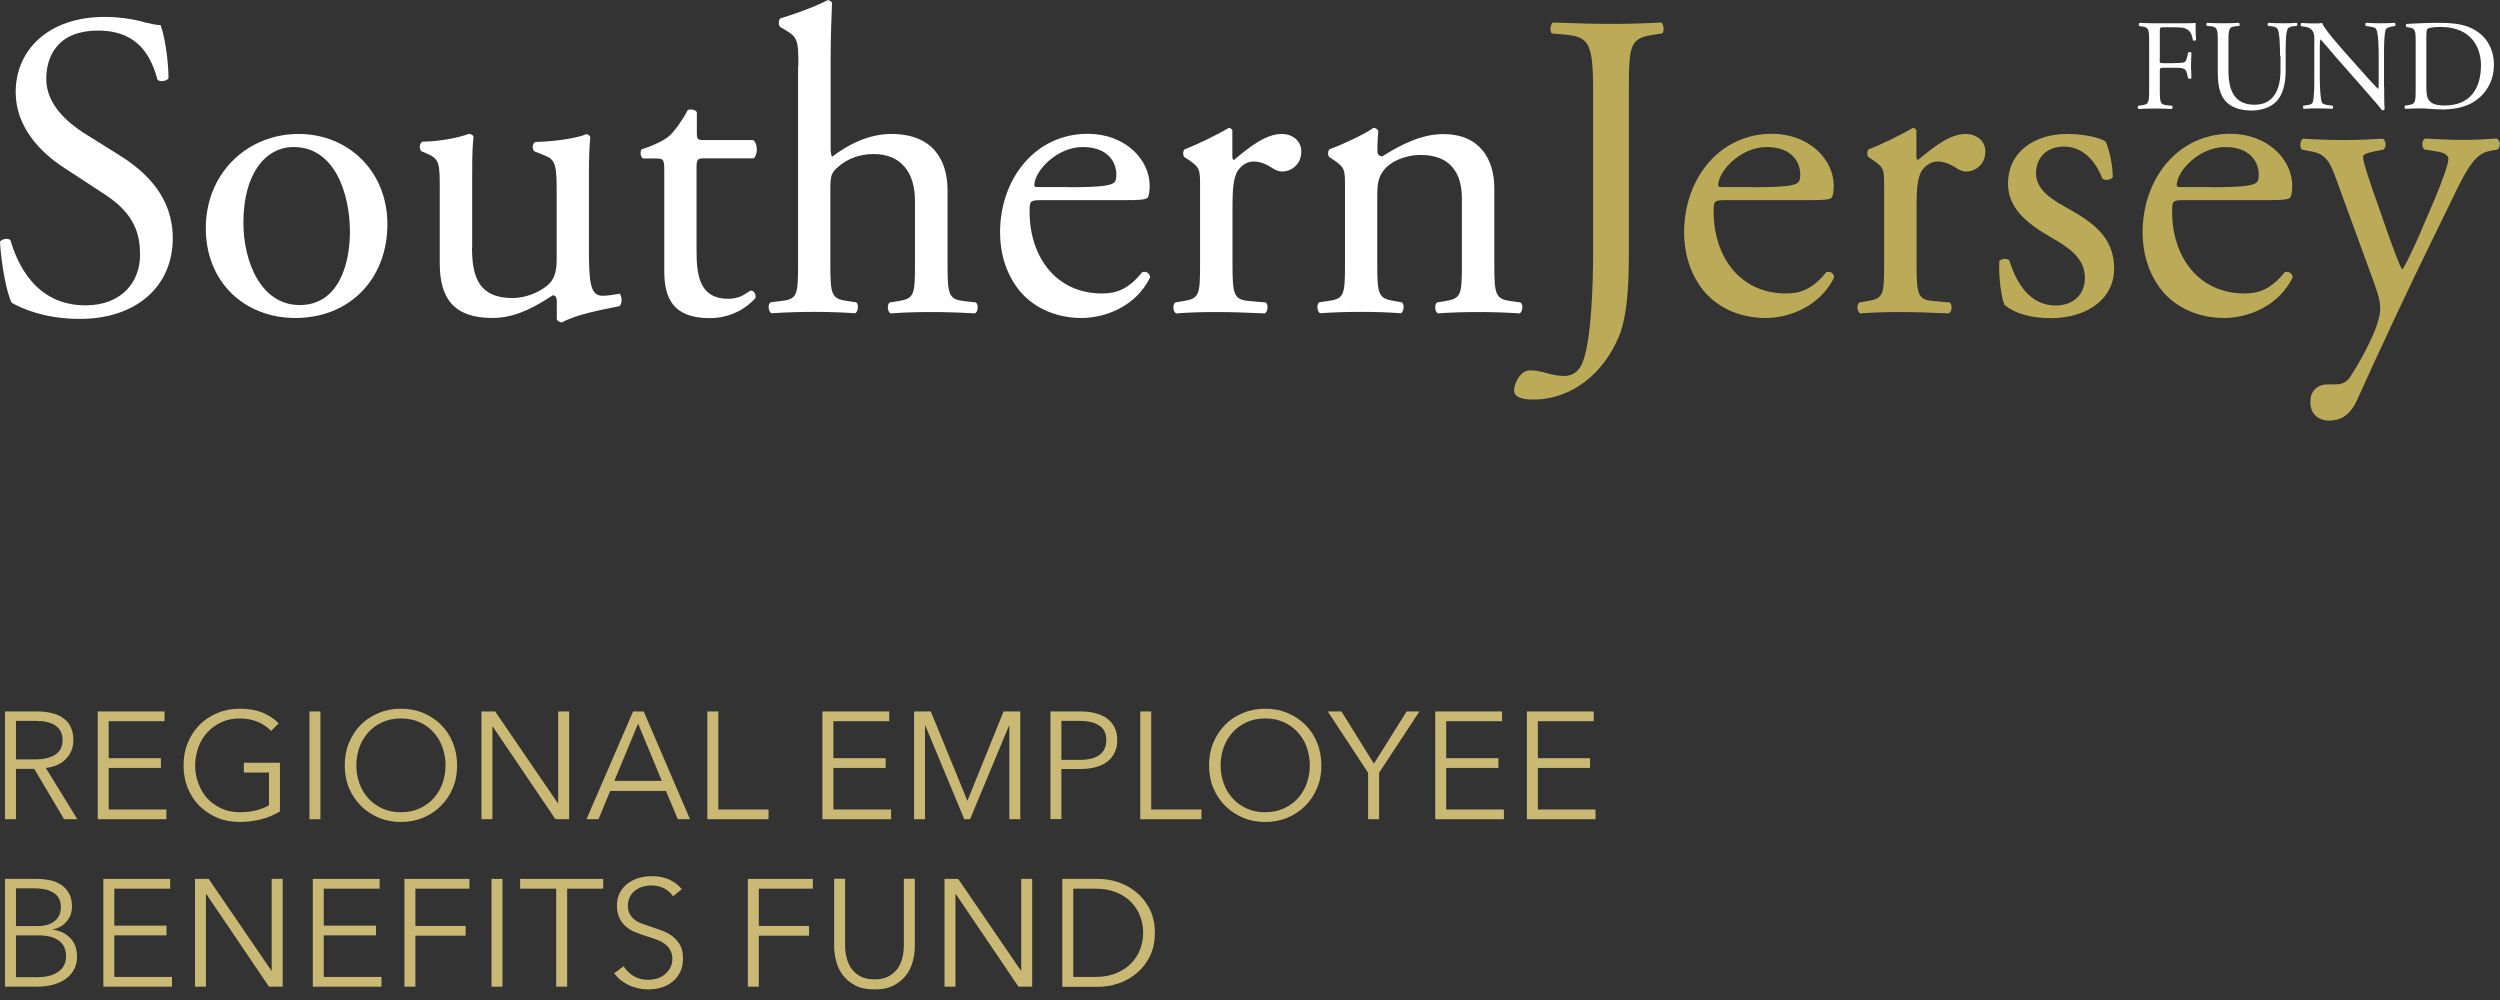 <?xml version="1.0" encoding="utf-8"?>
<svg width="175" height="70" viewBox="0 0 175 70" fill="none" xmlns="http://www.w3.org/2000/svg">
<rect x="0" y="0" width="175" height="70" fill="#333333" stroke="none"/>
<g clip-path="url(#clip0)">
<path d="M1.119 57.346H0.352V49.802H2.568C2.941 49.802 3.282 49.834 3.591 49.909C3.91 49.983 4.177 50.09 4.411 50.26C4.646 50.42 4.827 50.623 4.944 50.878C5.072 51.134 5.136 51.443 5.136 51.816C5.136 52.093 5.082 52.349 4.987 52.572C4.891 52.796 4.752 52.999 4.582 53.158C4.411 53.329 4.209 53.457 3.974 53.563C3.74 53.659 3.484 53.723 3.207 53.755L5.413 57.346H4.486L2.397 53.819H1.119V57.346ZM1.119 53.158H2.451C3.069 53.158 3.548 53.041 3.878 52.818C4.209 52.594 4.379 52.264 4.379 51.816C4.379 51.571 4.337 51.358 4.241 51.187C4.145 51.017 4.017 50.878 3.857 50.772C3.697 50.665 3.495 50.591 3.26 50.537C3.026 50.484 2.77 50.463 2.483 50.463H1.119V53.158Z" fill="#C9B974"/>
<path d="M7.608 56.664H11.646V57.346H6.841V49.802H11.518V50.484H7.608V53.073H11.262V53.755H7.608V56.664Z" fill="#C9B974"/>
<path d="M18.977 51.166C18.71 50.889 18.401 50.676 18.039 50.527C17.677 50.377 17.261 50.292 16.793 50.292C16.313 50.292 15.876 50.377 15.493 50.559C15.109 50.74 14.779 50.974 14.502 51.273C14.235 51.571 14.022 51.922 13.884 52.317C13.745 52.711 13.66 53.137 13.66 53.574C13.66 54.011 13.735 54.437 13.884 54.831C14.033 55.226 14.235 55.577 14.502 55.876C14.768 56.174 15.098 56.408 15.493 56.589C15.876 56.771 16.313 56.856 16.793 56.856C17.219 56.856 17.613 56.813 17.965 56.717C18.316 56.621 18.604 56.504 18.828 56.366V54.075H17.07V53.393H19.595V56.803C19.179 57.048 18.742 57.239 18.263 57.357C17.783 57.474 17.293 57.538 16.782 57.538C16.217 57.538 15.684 57.442 15.205 57.239C14.725 57.037 14.31 56.76 13.958 56.408C13.607 56.057 13.34 55.641 13.138 55.162C12.946 54.682 12.85 54.149 12.85 53.574C12.85 52.999 12.946 52.466 13.148 51.986C13.351 51.507 13.628 51.081 13.979 50.729C14.331 50.377 14.747 50.1 15.226 49.909C15.706 49.706 16.228 49.61 16.782 49.61C17.389 49.61 17.911 49.696 18.359 49.877C18.806 50.058 19.19 50.314 19.51 50.633L18.977 51.166Z" fill="#C9B974"/>
<path d="M22.429 57.346H21.662V49.802H22.429V57.346Z" fill="#C9B974"/>
<path d="M31.997 53.574C31.997 54.149 31.901 54.682 31.699 55.162C31.497 55.641 31.22 56.057 30.868 56.408C30.516 56.76 30.101 57.037 29.621 57.239C29.142 57.442 28.62 57.538 28.066 57.538C27.501 57.538 26.979 57.442 26.51 57.239C26.03 57.037 25.615 56.76 25.263 56.408C24.912 56.057 24.635 55.641 24.432 55.162C24.23 54.682 24.134 54.149 24.134 53.574C24.134 52.999 24.23 52.466 24.432 51.986C24.635 51.507 24.912 51.081 25.263 50.729C25.615 50.377 26.03 50.1 26.51 49.909C26.989 49.706 27.512 49.61 28.066 49.61C28.63 49.61 29.152 49.706 29.621 49.909C30.101 50.111 30.516 50.377 30.868 50.729C31.22 51.081 31.497 51.496 31.699 51.986C31.891 52.466 31.997 52.999 31.997 53.574ZM31.188 53.574C31.188 53.137 31.113 52.722 30.974 52.317C30.836 51.912 30.623 51.571 30.356 51.273C30.09 50.974 29.76 50.729 29.376 50.559C28.992 50.377 28.556 50.292 28.066 50.292C27.586 50.292 27.149 50.377 26.755 50.559C26.361 50.74 26.041 50.974 25.775 51.273C25.508 51.571 25.295 51.922 25.157 52.317C25.018 52.711 24.944 53.137 24.944 53.574C24.944 54.011 25.018 54.437 25.157 54.831C25.295 55.226 25.508 55.577 25.775 55.876C26.041 56.174 26.371 56.408 26.755 56.589C27.139 56.771 27.575 56.856 28.066 56.856C28.545 56.856 28.982 56.771 29.376 56.589C29.76 56.408 30.09 56.174 30.356 55.876C30.623 55.577 30.836 55.226 30.974 54.831C31.113 54.437 31.188 54.022 31.188 53.574Z" fill="#C9B974"/>
<path d="M39.051 56.227H39.072V49.802H39.84V57.346H38.88L34.491 50.857H34.469V57.346H33.702V49.802H34.661L39.051 56.227Z" fill="#C9B974"/>
<path d="M41.896 57.346H41.054L44.315 49.802H45.06L48.3 57.346H47.447L46.616 55.364H42.716L41.896 57.346ZM43.004 54.661H46.328L44.666 50.654L43.004 54.661Z" fill="#C9B974"/>
<path d="M50.282 56.664H53.798V57.346H49.514V49.802H50.282V56.664Z" fill="#C9B974"/>
<path d="M58.337 56.664H62.375V57.346H57.57V49.802H62.247V50.484H58.337V53.073H61.992V53.755H58.337V56.664Z" fill="#C9B974"/>
<path d="M67.713 56.046H67.724L70.249 49.802H71.421V57.346H70.654V50.793H70.633L67.905 57.346H67.5L64.773 50.793H64.751V57.346H63.984V49.802H65.156L67.713 56.046Z" fill="#C9B974"/>
<path d="M73.531 49.802H75.662C76.046 49.802 76.397 49.845 76.706 49.93C77.015 50.015 77.282 50.132 77.505 50.303C77.729 50.473 77.9 50.676 78.028 50.932C78.145 51.187 78.209 51.475 78.209 51.816C78.209 52.157 78.145 52.455 78.017 52.7C77.889 52.956 77.719 53.158 77.495 53.329C77.271 53.499 77.005 53.617 76.685 53.702C76.365 53.787 76.024 53.83 75.641 53.83H74.298V57.335H73.531V49.802V49.802ZM74.298 53.191H75.598C76.205 53.191 76.664 53.073 76.973 52.839C77.282 52.604 77.441 52.264 77.441 51.816C77.441 51.347 77.282 51.006 76.951 50.793C76.632 50.58 76.174 50.463 75.598 50.463H74.298V53.191V53.191Z" fill="#C9B974"/>
<path d="M80.585 56.664H84.101V57.346H79.818V49.802H80.585V56.664Z" fill="#C9B974"/>
<path d="M92.497 53.574C92.497 54.149 92.401 54.682 92.199 55.162C91.996 55.641 91.719 56.057 91.368 56.408C91.016 56.76 90.601 57.037 90.121 57.239C89.642 57.442 89.12 57.538 88.566 57.538C88.001 57.538 87.479 57.442 87.01 57.239C86.53 57.037 86.115 56.76 85.763 56.408C85.412 56.057 85.135 55.641 84.932 55.162C84.73 54.682 84.634 54.149 84.634 53.574C84.634 52.999 84.73 52.466 84.932 51.986C85.135 51.507 85.412 51.081 85.763 50.729C86.115 50.377 86.53 50.1 87.01 49.909C87.489 49.706 88.011 49.61 88.566 49.61C89.13 49.61 89.652 49.706 90.121 49.909C90.601 50.111 91.016 50.377 91.368 50.729C91.719 51.081 91.996 51.496 92.199 51.986C92.391 52.466 92.497 52.999 92.497 53.574ZM91.688 53.574C91.688 53.137 91.613 52.722 91.474 52.317C91.336 51.912 91.123 51.571 90.856 51.273C90.59 50.974 90.26 50.729 89.876 50.559C89.493 50.377 89.056 50.292 88.566 50.292C88.086 50.292 87.649 50.377 87.255 50.559C86.861 50.74 86.541 50.974 86.275 51.273C86.008 51.571 85.795 51.922 85.657 52.317C85.518 52.711 85.444 53.137 85.444 53.574C85.444 54.011 85.518 54.437 85.657 54.831C85.795 55.226 86.008 55.577 86.275 55.876C86.541 56.174 86.871 56.408 87.255 56.589C87.638 56.771 88.075 56.856 88.566 56.856C89.045 56.856 89.482 56.771 89.876 56.589C90.26 56.408 90.59 56.174 90.856 55.876C91.123 55.577 91.336 55.226 91.474 54.831C91.613 54.437 91.688 54.022 91.688 53.574Z" fill="#C9B974"/>
<path d="M96.536 57.346H95.768V54.096L92.945 49.802H93.904L96.173 53.457L98.464 49.802H99.359L96.536 54.096V57.346Z" fill="#C9B974"/>
<path d="M101.234 56.664H105.273V57.346H100.467V49.802H105.145V50.484H101.234V53.073H104.889V53.755H101.234V56.664Z" fill="#C9B974"/>
<path d="M107.649 56.664H111.687V57.346H106.882V49.802H111.559V50.484H107.649V53.073H111.303V53.755H107.649V56.664Z" fill="#C9B974"/>
<path d="M0.352 61.523H2.6C2.887 61.523 3.175 61.555 3.463 61.608C3.751 61.661 4.017 61.768 4.251 61.917C4.486 62.066 4.667 62.258 4.816 62.514C4.965 62.769 5.04 63.078 5.04 63.451C5.04 63.846 4.923 64.197 4.678 64.485C4.432 64.783 4.113 64.975 3.697 65.06V65.082C4.187 65.135 4.592 65.327 4.912 65.657C5.232 65.977 5.391 66.413 5.391 66.968C5.391 67.276 5.328 67.564 5.2 67.831C5.072 68.086 4.88 68.31 4.646 68.491C4.411 68.672 4.113 68.811 3.761 68.917C3.41 69.013 3.026 69.067 2.589 69.067H0.352V61.523V61.523ZM1.119 64.826H2.664C2.845 64.826 3.037 64.805 3.218 64.762C3.41 64.719 3.58 64.645 3.74 64.538C3.9 64.432 4.017 64.304 4.113 64.133C4.209 63.963 4.262 63.75 4.262 63.505C4.262 63.26 4.219 63.057 4.123 62.887C4.028 62.716 3.9 62.578 3.729 62.482C3.559 62.386 3.378 62.301 3.154 62.258C2.93 62.215 2.696 62.183 2.451 62.183H1.119V64.826ZM1.119 68.406H2.547C2.824 68.406 3.09 68.385 3.346 68.331C3.601 68.278 3.814 68.193 4.006 68.076C4.198 67.959 4.347 67.809 4.454 67.618C4.571 67.426 4.624 67.202 4.624 66.946C4.624 66.445 4.454 66.083 4.113 65.838C3.772 65.593 3.292 65.476 2.674 65.476H1.119V68.406Z" fill="#C9B974"/>
<path d="M8.002 68.385H12.04V69.067H7.235V61.523H11.912V62.205H8.002V64.794H11.657V65.476H8.002V68.385Z" fill="#C9B974"/>
<path d="M18.998 67.948H19.019V61.523H19.787V69.067H18.828L14.438 62.578H14.416V69.067H13.649V61.523H14.608L18.998 67.948Z" fill="#C9B974"/>
<path d="M22.663 68.385H26.702V69.067H21.896V61.523H26.574V62.205H22.663V64.794H26.318V65.476H22.663V68.385V68.385Z" fill="#C9B974"/>
<path d="M29.078 69.067H28.311V61.523H32.86V62.205H29.078V64.815H32.594V65.497H29.078V69.067Z" fill="#C9B974"/>
<path d="M35.172 69.067H34.405V61.523H35.172V69.067Z" fill="#C9B974"/>
<path d="M39.701 69.067H38.934V62.205H36.408V61.523H42.226V62.205H39.701V69.067V69.067Z" fill="#C9B974"/>
<path d="M47.117 62.737C46.957 62.514 46.744 62.322 46.488 62.183C46.233 62.045 45.924 61.981 45.561 61.981C45.38 61.981 45.188 62.013 44.997 62.066C44.805 62.119 44.634 62.205 44.474 62.322C44.315 62.439 44.187 62.588 44.102 62.769C44.006 62.95 43.952 63.153 43.952 63.398C43.952 63.643 43.995 63.835 44.091 63.995C44.187 64.155 44.304 64.282 44.453 64.4C44.602 64.517 44.783 64.602 44.975 64.666C45.167 64.73 45.37 64.805 45.583 64.879C45.849 64.964 46.105 65.06 46.371 65.156C46.638 65.252 46.872 65.38 47.085 65.55C47.298 65.71 47.469 65.913 47.607 66.158C47.746 66.403 47.809 66.712 47.809 67.095C47.809 67.479 47.735 67.799 47.596 68.076C47.458 68.353 47.266 68.576 47.042 68.747C46.819 68.917 46.552 69.056 46.254 69.141C45.956 69.226 45.668 69.258 45.37 69.258C45.146 69.258 44.911 69.237 44.688 69.184C44.464 69.13 44.24 69.067 44.038 68.971C43.835 68.875 43.643 68.758 43.462 68.619C43.281 68.481 43.132 68.31 42.993 68.129L43.654 67.639C43.814 67.905 44.048 68.129 44.347 68.321C44.645 68.502 44.986 68.587 45.391 68.587C45.583 68.587 45.774 68.555 45.977 68.502C46.179 68.449 46.35 68.353 46.51 68.225C46.669 68.097 46.797 67.948 46.904 67.767C47.01 67.585 47.064 67.372 47.064 67.138C47.064 66.872 47.01 66.659 46.904 66.477C46.797 66.296 46.659 66.158 46.488 66.04C46.318 65.923 46.126 65.827 45.902 65.753C45.678 65.678 45.455 65.593 45.21 65.518C44.965 65.444 44.719 65.348 44.474 65.252C44.229 65.156 44.016 65.028 43.825 64.868C43.633 64.709 43.483 64.517 43.366 64.272C43.249 64.037 43.185 63.75 43.185 63.409C43.185 63.046 43.26 62.737 43.398 62.471C43.547 62.205 43.739 61.992 43.974 61.821C44.208 61.651 44.464 61.523 44.752 61.448C45.039 61.374 45.316 61.331 45.593 61.331C46.105 61.331 46.542 61.416 46.904 61.597C47.266 61.779 47.543 61.992 47.724 62.247L47.117 62.737Z" fill="#C9B974"/>
<path d="M53.116 69.067H52.349V61.523H56.898V62.205H53.116V64.815H56.632V65.497H53.116V69.067V69.067Z" fill="#C9B974"/>
<path d="M61.224 69.258C60.66 69.258 60.191 69.162 59.829 68.96C59.466 68.768 59.179 68.513 58.965 68.214C58.752 67.916 58.603 67.596 58.518 67.234C58.433 66.872 58.39 66.552 58.39 66.243V61.512H59.157V66.158C59.157 66.467 59.189 66.765 59.264 67.042C59.338 67.33 59.445 67.585 59.605 67.809C59.765 68.033 59.978 68.214 60.244 68.353C60.511 68.491 60.83 68.555 61.214 68.555C61.597 68.555 61.917 68.491 62.183 68.353C62.45 68.214 62.652 68.033 62.823 67.809C62.983 67.585 63.1 67.33 63.164 67.042C63.238 66.754 63.27 66.456 63.27 66.158V61.512H64.037V66.243C64.037 66.552 63.995 66.882 63.91 67.234C63.824 67.585 63.686 67.916 63.462 68.214C63.249 68.513 62.961 68.758 62.599 68.96C62.237 69.162 61.779 69.258 61.224 69.258Z" fill="#C9B974"/>
<path d="M71.464 67.948H71.485V61.523H72.252V69.067H71.293L66.903 62.578H66.882V69.067H66.115V61.523H67.074L71.464 67.948Z" fill="#C9B974"/>
<path d="M74.362 61.523H76.866C77.335 61.523 77.804 61.597 78.283 61.757C78.752 61.917 79.178 62.151 79.562 62.471C79.945 62.791 80.254 63.185 80.489 63.654C80.723 64.123 80.84 64.677 80.84 65.295C80.84 65.923 80.723 66.477 80.489 66.946C80.254 67.415 79.945 67.809 79.562 68.129C79.178 68.449 78.752 68.683 78.283 68.843C77.814 69.003 77.335 69.077 76.866 69.077H74.362V61.523ZM75.129 68.385H76.653C77.218 68.385 77.718 68.299 78.145 68.118C78.571 67.937 78.922 67.713 79.2 67.415C79.477 67.127 79.679 66.797 79.817 66.435C79.956 66.062 80.02 65.689 80.02 65.295C80.02 64.9 79.956 64.528 79.817 64.155C79.679 63.782 79.466 63.451 79.2 63.164C78.922 62.876 78.571 62.642 78.145 62.471C77.718 62.29 77.228 62.205 76.653 62.205H75.129V68.385Z" fill="#C9B974"/>
<path d="M5.583 22.323C3.015 22.323 1.396 21.523 0.82 21.193C0.458 20.522 0.064 18.348 0 16.92C0.149 16.707 0.607 16.643 0.735 16.825C1.193 18.38 2.44 21.374 5.988 21.374C8.556 21.374 9.803 19.691 9.803 17.858C9.803 16.515 9.526 15.013 7.299 13.585L4.401 11.689C2.877 10.676 1.097 8.94 1.097 6.436C1.097 3.537 3.356 1.183 7.331 1.183C8.279 1.183 9.377 1.332 10.176 1.577C10.57 1.673 10.996 1.758 11.241 1.758C11.518 2.493 11.795 4.198 11.795 5.487C11.678 5.669 11.188 5.764 11.028 5.583C10.623 4.124 9.803 2.142 6.873 2.142C3.878 2.142 3.239 4.124 3.239 5.53C3.239 7.299 4.71 8.556 5.839 9.291L8.279 10.815C10.208 12.008 12.094 13.777 12.094 16.675C12.094 20.032 9.558 22.323 5.583 22.323Z" fill="white"/>
<path d="M27.117 15.695C27.117 19.51 24.496 22.259 20.671 22.259C17.155 22.259 14.406 19.787 14.406 15.972C14.406 12.126 17.304 9.377 20.905 9.377C24.336 9.377 27.117 11.944 27.117 15.695ZM20.554 10.293C18.54 10.293 17.038 12.221 17.038 15.578C17.038 18.359 18.284 21.353 20.98 21.353C23.676 21.353 24.496 18.54 24.496 16.196C24.485 13.585 23.452 10.293 20.554 10.293Z" fill="white"/>
<path d="M33.041 17.347C33.041 19.456 33.564 20.863 35.886 20.863C36.707 20.863 37.687 20.522 38.358 19.946C38.753 19.584 38.966 19.126 38.966 18.178V13.17C38.966 11.188 38.753 11.124 37.836 10.762L37.442 10.613C37.229 10.495 37.229 10.059 37.474 9.941C38.699 9.909 40.372 9.696 41.044 9.387C41.193 9.419 41.289 9.483 41.321 9.6C41.257 10.176 41.225 11.124 41.225 12.253V17.378C41.225 19.787 41.321 20.703 42.173 20.703C42.535 20.703 42.94 20.639 43.366 20.554C43.547 20.703 43.58 21.321 43.334 21.438C42.141 21.683 40.372 21.992 39.339 22.568C39.19 22.568 39.03 22.472 38.977 22.355V21.097C38.977 20.82 38.881 20.671 38.699 20.671C37.783 21.246 36.291 22.259 34.48 22.259C31.795 22.259 30.783 20.916 30.783 18.444V13.34C30.783 11.412 30.783 11.145 29.866 10.74L29.504 10.591C29.323 10.442 29.355 10.016 29.568 9.92C30.974 9.888 32.168 9.611 32.839 9.366C33.02 9.398 33.116 9.462 33.148 9.579C33.084 10.101 33.052 10.74 33.052 12.232V17.347H33.041Z" fill="white"/>
<path d="M49.312 11.081C48.79 11.081 48.758 11.177 48.758 11.816V17.528C48.758 19.296 48.971 20.916 50.985 20.916C51.294 20.916 51.56 20.852 51.805 20.767C52.082 20.671 52.477 20.341 52.572 20.341C52.818 20.341 52.935 20.682 52.881 20.863C52.327 21.502 51.23 22.269 49.674 22.269C47.053 22.269 46.499 20.799 46.499 18.966V11.976C46.499 11.156 46.467 11.092 45.86 11.092H45.007C44.826 10.975 44.794 10.634 44.911 10.453C45.796 10.176 46.563 9.781 46.861 9.504C47.255 9.142 47.842 8.311 48.14 7.704C48.289 7.64 48.662 7.64 48.779 7.853V9.227C48.779 9.781 48.811 9.803 49.333 9.803H52.722C53.084 10.08 53.031 10.9 52.754 11.081H49.312V11.081Z" fill="white"/>
<path d="M55.886 4.614C55.886 2.813 55.854 2.632 54.938 2.078L54.629 1.897C54.48 1.801 54.48 1.375 54.629 1.289C55.396 1.044 56.824 0.586 57.932 0.011C58.049 0.011 58.177 0.075 58.241 0.192C58.209 1.108 58.145 2.632 58.145 3.974V10.389C58.145 10.666 58.177 10.911 58.262 10.964C59.36 10.112 60.83 9.377 62.386 9.377C65.284 9.377 66.328 11.177 66.328 13.319V18.423C66.328 20.618 66.392 20.959 67.49 21.076L68.31 21.172C68.523 21.321 68.459 21.843 68.246 21.939C67.149 21.875 66.264 21.843 65.188 21.843C64.091 21.843 63.174 21.875 62.343 21.939C62.13 21.843 62.066 21.332 62.279 21.172L62.887 21.076C64.016 20.895 64.048 20.618 64.048 18.423V14.054C64.048 12.104 63.1 10.783 61.15 10.783C60.116 10.783 59.317 11.145 58.763 11.603C58.209 12.062 58.124 12.211 58.124 13.287V18.412C58.124 20.607 58.188 20.916 59.285 21.065L59.925 21.161C60.138 21.278 60.074 21.832 59.861 21.928C58.944 21.864 58.06 21.832 56.994 21.832C55.897 21.832 54.98 21.864 54 21.928C53.787 21.832 53.723 21.321 53.936 21.161L54.703 21.065C55.833 20.948 55.865 20.607 55.865 18.412V4.614H55.886Z" fill="white"/>
<path d="M72.892 14.011C72.093 14.011 72.071 14.075 72.071 14.832C72.071 17.911 73.872 20.543 77.143 20.543C78.155 20.543 79.008 20.234 79.956 19.051C80.265 18.956 80.478 19.147 80.51 19.414C79.498 21.491 77.303 22.259 75.715 22.259C73.733 22.259 72.178 21.406 71.283 20.245C70.366 19.051 70.004 17.624 70.004 16.27C70.004 12.509 72.476 9.366 76.141 9.366C78.763 9.366 80.478 11.167 80.478 12.999C80.478 13.425 80.414 13.671 80.361 13.798C80.265 13.98 79.839 14.011 78.56 14.011H72.892V14.011ZM74.788 13.106C77.047 13.106 77.719 12.989 77.963 12.797C78.059 12.733 78.145 12.616 78.145 12.222C78.145 11.369 77.569 10.293 75.79 10.293C73.989 10.293 72.433 11.944 72.402 12.946C72.402 13.01 72.402 13.095 72.615 13.095H74.788V13.106Z" fill="white"/>
<path d="M84.005 13.074C84.005 11.88 84.005 11.731 83.185 11.177L82.908 10.996C82.79 10.879 82.79 10.538 82.94 10.442C83.643 10.197 85.263 9.408 86.019 8.95C86.168 8.982 86.264 9.046 86.264 9.163V10.932C86.264 11.081 86.296 11.177 86.36 11.209C87.425 10.325 88.587 9.377 89.716 9.377C90.484 9.377 91.091 9.867 91.091 10.602C91.091 11.614 90.27 12.008 89.78 12.008C89.471 12.008 89.322 11.912 89.109 11.795C88.651 11.486 88.193 11.305 87.766 11.305C87.276 11.305 86.914 11.582 86.669 11.912C86.36 12.339 86.275 13.223 86.275 14.267V18.423C86.275 20.618 86.339 20.991 87.5 21.076L88.597 21.172C88.811 21.321 88.747 21.843 88.534 21.939C87.095 21.875 86.211 21.843 85.145 21.843C84.048 21.843 83.131 21.875 82.332 21.939C82.119 21.843 82.055 21.332 82.268 21.172L82.844 21.076C83.973 20.895 84.005 20.618 84.005 18.423V13.074V13.074Z" fill="white"/>
<path d="M94.149 13.074C94.149 11.88 94.149 11.731 93.329 11.177L93.051 10.996C92.934 10.879 92.934 10.538 93.083 10.442C93.787 10.197 95.523 9.408 96.141 8.95C96.259 8.95 96.418 9.014 96.482 9.163C96.418 9.867 96.418 10.325 96.418 10.602C96.418 10.783 96.536 10.943 96.759 10.943C98.038 10.144 99.477 9.387 101.032 9.387C103.568 9.387 104.602 11.124 104.602 13.17V18.423C104.602 20.618 104.666 20.927 105.763 21.076L106.434 21.172C106.647 21.321 106.583 21.843 106.37 21.939C105.454 21.875 104.57 21.843 103.504 21.843C102.407 21.843 101.49 21.875 100.659 21.939C100.446 21.843 100.382 21.332 100.595 21.172L101.171 21.076C102.3 20.895 102.332 20.618 102.332 18.423V13.873C102.332 12.136 101.533 10.847 99.466 10.847C98.304 10.847 97.303 11.337 96.866 11.912C96.472 12.434 96.408 12.861 96.408 13.745V18.412C96.408 20.607 96.472 20.884 97.569 21.065L98.123 21.161C98.336 21.31 98.272 21.832 98.059 21.928C97.239 21.864 96.355 21.832 95.278 21.832C94.181 21.832 93.264 21.864 92.412 21.928C92.199 21.832 92.135 21.321 92.348 21.161L92.987 21.065C94.117 20.916 94.149 20.607 94.149 18.412V13.074V13.074Z" fill="white"/>
<path d="M111.517 6.319C111.517 2.93 111.208 2.557 109.407 2.408L108.64 2.344C108.459 2.227 108.522 1.673 108.704 1.577C110.472 1.641 111.517 1.673 112.795 1.673C114.021 1.673 115.054 1.641 116.279 1.577C116.461 1.673 116.524 2.216 116.343 2.344L115.885 2.408C114.084 2.653 114.021 3.079 114.021 6.319V17.645C114.021 20.053 113.903 22.163 113.317 23.569C112.305 26.009 110.142 27.97 107.297 27.97C106.935 27.97 105.987 27.938 105.987 27.33C105.987 26.808 106.445 25.924 107.084 25.924C107.446 25.924 107.819 25.988 108.213 26.105C108.64 26.222 109.066 26.318 109.492 26.318C110.131 26.318 110.504 25.956 110.717 25.519C111.421 24.081 111.517 19.499 111.517 17.858V6.319Z" fill="#BBAA58"/>
<path d="M120.776 14.011C119.977 14.011 119.956 14.075 119.956 14.832C119.956 17.911 121.756 20.543 125.027 20.543C126.04 20.543 126.892 20.234 127.84 19.051C128.149 18.956 128.362 19.147 128.394 19.414C127.382 21.491 125.187 22.259 123.6 22.259C121.618 22.259 120.062 21.406 119.167 20.245C118.251 19.051 117.888 17.624 117.888 16.27C117.888 12.509 120.36 9.366 124.026 9.366C126.647 9.366 128.362 11.167 128.362 12.999C128.362 13.425 128.298 13.671 128.245 13.798C128.149 13.979 127.723 14.011 126.445 14.011H120.776V14.011ZM122.662 13.106C124.921 13.106 125.592 12.989 125.837 12.797C125.933 12.733 126.018 12.616 126.018 12.222C126.018 11.369 125.443 10.293 123.664 10.293C121.863 10.293 120.307 11.944 120.275 12.946C120.275 13.01 120.275 13.095 120.488 13.095H122.662V13.106Z" fill="#BBAA58"/>
<path d="M131.889 13.074C131.889 11.88 131.889 11.731 131.069 11.177L130.792 10.996C130.675 10.879 130.675 10.538 130.824 10.442C131.527 10.197 133.146 9.408 133.903 8.95C134.052 8.982 134.148 9.046 134.148 9.163V10.932C134.148 11.081 134.18 11.177 134.244 11.209C135.309 10.325 136.471 9.377 137.6 9.377C138.368 9.377 138.975 9.867 138.975 10.602C138.975 11.614 138.154 12.008 137.664 12.008C137.355 12.008 137.206 11.912 136.993 11.795C136.535 11.486 136.077 11.305 135.65 11.305C135.16 11.305 134.798 11.582 134.553 11.912C134.244 12.339 134.159 13.223 134.159 14.267V18.423C134.159 20.618 134.223 20.991 135.384 21.076L136.482 21.172C136.695 21.321 136.631 21.843 136.418 21.939C134.979 21.875 134.095 21.843 133.029 21.843C131.932 21.843 131.015 21.875 130.216 21.939C130.003 21.843 129.939 21.332 130.152 21.172L130.728 21.076C131.857 20.895 131.889 20.618 131.889 18.423V13.074Z" fill="#BBAA58"/>
<path d="M147.403 9.92C147.68 10.591 147.893 11.572 147.893 12.392C147.776 12.605 147.318 12.669 147.158 12.488C146.636 11.145 145.72 10.261 144.473 10.261C143.279 10.261 142.523 11.028 142.523 12.126C142.523 13.383 143.802 14.054 144.878 14.662C146.497 15.578 147.989 16.611 147.989 18.785C147.989 21.108 145.847 22.269 143.588 22.269C142.15 22.269 141.085 21.96 140.317 21.353C140.072 20.777 139.891 19.275 139.955 18.274C140.104 18.092 140.509 18.061 140.658 18.242C141.18 19.925 142.15 21.385 143.897 21.385C144.995 21.385 145.943 20.746 145.943 19.435C145.943 18.029 144.718 17.272 143.588 16.622C141.82 15.61 140.562 14.544 140.562 12.861C140.562 10.634 142.395 9.377 144.718 9.377C145.997 9.377 147.126 9.686 147.403 9.92Z" fill="#BBAA58"/>
<path d="M152.869 14.011C152.07 14.011 152.049 14.075 152.049 14.832C152.049 17.911 153.85 20.543 157.121 20.543C158.133 20.543 158.985 20.234 159.934 19.051C160.243 18.956 160.456 19.147 160.488 19.414C159.475 21.491 157.28 22.259 155.693 22.259C153.711 22.259 152.155 21.406 151.26 20.245C150.344 19.051 149.982 17.624 149.982 16.27C149.982 12.509 152.454 9.366 156.119 9.366C158.74 9.366 160.456 11.167 160.456 12.999C160.456 13.425 160.392 13.671 160.338 13.798C160.243 13.979 159.816 14.011 158.538 14.011H152.869V14.011ZM154.755 13.106C157.014 13.106 157.685 12.989 157.93 12.797C158.026 12.733 158.112 12.616 158.112 12.222C158.112 11.369 157.536 10.293 155.757 10.293C153.956 10.293 152.4 11.944 152.368 12.946C152.368 13.01 152.368 13.095 152.582 13.095H154.755V13.106Z" fill="#BBAA58"/>
<path d="M161.723 28.13C161.723 27.309 162.278 26.904 162.949 26.904H163.524C164.014 26.904 164.323 26.691 164.536 26.35C165.421 24.976 166.028 23.697 166.305 22.962C166.401 22.717 166.614 22.077 166.614 21.651C166.614 21.044 166.497 20.671 166.092 19.541L163.705 13.01C163.183 11.572 162.97 10.847 161.905 10.623L161.137 10.474C160.956 10.325 160.988 9.803 161.233 9.707C162.214 9.771 163.13 9.803 164.132 9.803C164.952 9.803 165.815 9.771 166.785 9.707C167.03 9.803 167.062 10.314 166.849 10.474L166.081 10.623C165.655 10.719 165.41 10.804 165.41 11.017C165.41 11.38 166.113 13.372 166.295 13.884L167.275 16.697C167.456 17.187 168.042 18.806 168.159 18.86C168.255 18.796 168.735 17.847 169.289 16.601L170.322 14.193C170.993 12.605 171.388 11.476 171.388 11.135C171.388 10.921 171.207 10.708 170.652 10.613L169.704 10.463C169.491 10.314 169.523 9.792 169.768 9.696C170.748 9.76 171.665 9.792 172.453 9.792C173.22 9.792 173.924 9.76 174.776 9.696C175.021 9.813 175.053 10.271 174.84 10.463L174.318 10.559C173.306 10.74 172.762 11.625 171.718 13.798L170.003 17.315C168.99 19.36 166.486 24.677 164.995 28.002C164.473 29.163 163.748 29.44 163.045 29.44C162.182 29.44 161.723 28.886 161.723 28.13Z" fill="#BBAA58"/>
<path d="M151.175 4.177C151.175 4.422 151.207 4.422 151.473 4.422H152.091C152.464 4.422 152.752 4.401 152.859 4.369C152.954 4.337 153.029 4.283 153.082 4.049L153.168 3.687C153.21 3.633 153.37 3.633 153.402 3.687C153.402 3.9 153.37 4.262 153.37 4.603C153.37 4.933 153.402 5.274 153.402 5.477C153.37 5.53 153.232 5.53 153.168 5.477L153.082 5.125C153.05 4.965 152.965 4.837 152.795 4.784C152.667 4.752 152.443 4.742 152.102 4.742H151.484C151.218 4.742 151.186 4.752 151.186 4.987V6.244C151.186 7.192 151.207 7.331 151.74 7.373L152.049 7.405C152.102 7.437 152.081 7.608 152.027 7.629C151.495 7.608 151.186 7.597 150.823 7.597C150.429 7.597 150.12 7.608 149.694 7.629C149.641 7.597 149.619 7.459 149.673 7.405L149.896 7.373C150.419 7.309 150.44 7.192 150.44 6.244V2.983C150.44 2.035 150.419 1.907 149.896 1.843L149.747 1.822C149.694 1.79 149.715 1.62 149.769 1.598C150.152 1.62 150.451 1.63 150.813 1.63H152.475C153.05 1.63 153.572 1.63 153.69 1.598C153.69 2.014 153.7 2.451 153.722 2.792C153.69 2.845 153.572 2.877 153.509 2.824C153.434 2.419 153.327 2.088 152.88 1.961C152.677 1.918 152.379 1.907 152.006 1.907H151.452C151.186 1.907 151.186 1.929 151.186 2.27V4.177H151.175Z" fill="white"/>
<path d="M159.603 3.9C159.603 3.335 159.582 2.302 159.433 2.024C159.369 1.918 159.209 1.854 158.985 1.833L158.761 1.811C158.708 1.747 158.73 1.63 158.783 1.598C159.124 1.62 159.465 1.63 159.816 1.63C160.2 1.63 160.445 1.62 160.765 1.598C160.839 1.641 160.829 1.758 160.786 1.811L160.573 1.833C160.349 1.854 160.168 1.929 160.125 2.046C159.987 2.344 159.997 3.378 159.997 3.889V4.912C159.997 5.7 159.87 6.532 159.369 7.075C158.985 7.501 158.314 7.736 157.643 7.736C157.025 7.736 156.396 7.618 155.949 7.235C155.469 6.841 155.245 6.18 155.245 5.104V2.973C155.245 2.035 155.224 1.875 154.702 1.833L154.478 1.811C154.425 1.779 154.446 1.62 154.499 1.598C154.947 1.62 155.256 1.63 155.618 1.63C155.991 1.63 156.289 1.62 156.726 1.598C156.78 1.63 156.801 1.779 156.748 1.811L156.535 1.833C156.012 1.875 155.991 2.035 155.991 2.973V4.923C155.991 6.382 156.439 7.331 157.824 7.331C159.134 7.331 159.635 6.297 159.635 4.923V3.9H159.603Z" fill="white"/>
<path d="M166.891 6.052C166.891 6.318 166.891 7.395 166.923 7.629C166.902 7.682 166.849 7.725 166.753 7.725C166.646 7.576 166.38 7.256 165.591 6.361L163.492 3.974C163.247 3.697 162.629 2.951 162.448 2.76H162.427C162.395 2.866 162.384 3.079 162.384 3.346V5.328C162.384 5.754 162.406 6.926 162.544 7.192C162.608 7.288 162.778 7.341 163.002 7.363L163.279 7.395C163.333 7.469 163.322 7.576 163.258 7.618C162.853 7.597 162.533 7.586 162.203 7.586C161.819 7.586 161.585 7.597 161.265 7.618C161.201 7.576 161.191 7.448 161.244 7.395L161.489 7.363C161.702 7.341 161.841 7.277 161.883 7.182C162.011 6.851 162.001 5.754 162.001 5.317V2.717C162.001 2.461 161.99 2.27 161.798 2.067C161.67 1.939 161.457 1.875 161.233 1.854L161.084 1.833C161.031 1.779 161.031 1.641 161.106 1.609C161.489 1.641 161.969 1.641 162.128 1.641C162.278 1.641 162.427 1.63 162.544 1.609C162.725 2.067 163.801 3.26 164.089 3.601L164.963 4.582C165.581 5.285 166.028 5.786 166.454 6.212H166.476C166.508 6.169 166.508 6.02 166.508 5.828V3.9C166.508 3.474 166.497 2.302 166.327 2.024C166.273 1.939 166.124 1.886 165.762 1.843L165.613 1.822C165.549 1.769 165.559 1.62 165.634 1.598C166.05 1.62 166.359 1.63 166.7 1.63C167.083 1.63 167.328 1.62 167.627 1.598C167.701 1.641 167.701 1.769 167.648 1.822L167.52 1.843C167.232 1.886 167.051 1.961 167.019 2.035C166.87 2.365 166.881 3.484 166.881 3.9V6.052H166.891Z" fill="white"/>
<path d="M169.097 2.802C169.097 2.174 169.054 1.982 168.671 1.929L168.468 1.897C168.394 1.854 168.383 1.705 168.479 1.673C169.246 1.63 169.981 1.598 170.749 1.598C171.505 1.598 172.144 1.652 172.741 1.865C173.956 2.312 174.574 3.335 174.574 4.528C174.574 5.679 174.02 6.659 172.997 7.224C172.411 7.544 171.665 7.661 170.972 7.661C170.397 7.661 169.811 7.586 169.502 7.586C169.118 7.586 168.799 7.597 168.372 7.618C168.319 7.586 168.298 7.448 168.351 7.395L168.554 7.363C169.076 7.288 169.097 7.182 169.097 6.233V2.802V2.802ZM169.843 6.031C169.843 6.51 169.875 6.798 170.024 7.011C170.226 7.288 170.567 7.384 171.132 7.384C172.88 7.384 173.668 6.233 173.668 4.56C173.668 3.569 173.189 1.886 170.823 1.886C170.29 1.886 170.003 1.961 169.928 2.014C169.854 2.067 169.843 2.291 169.843 2.696V6.031V6.031Z" fill="white"/>
</g>
<defs>
<clipPath id="clip0">
<rect width="175" height="69.258" fill="white"/>
</clipPath>
</defs>
</svg>
